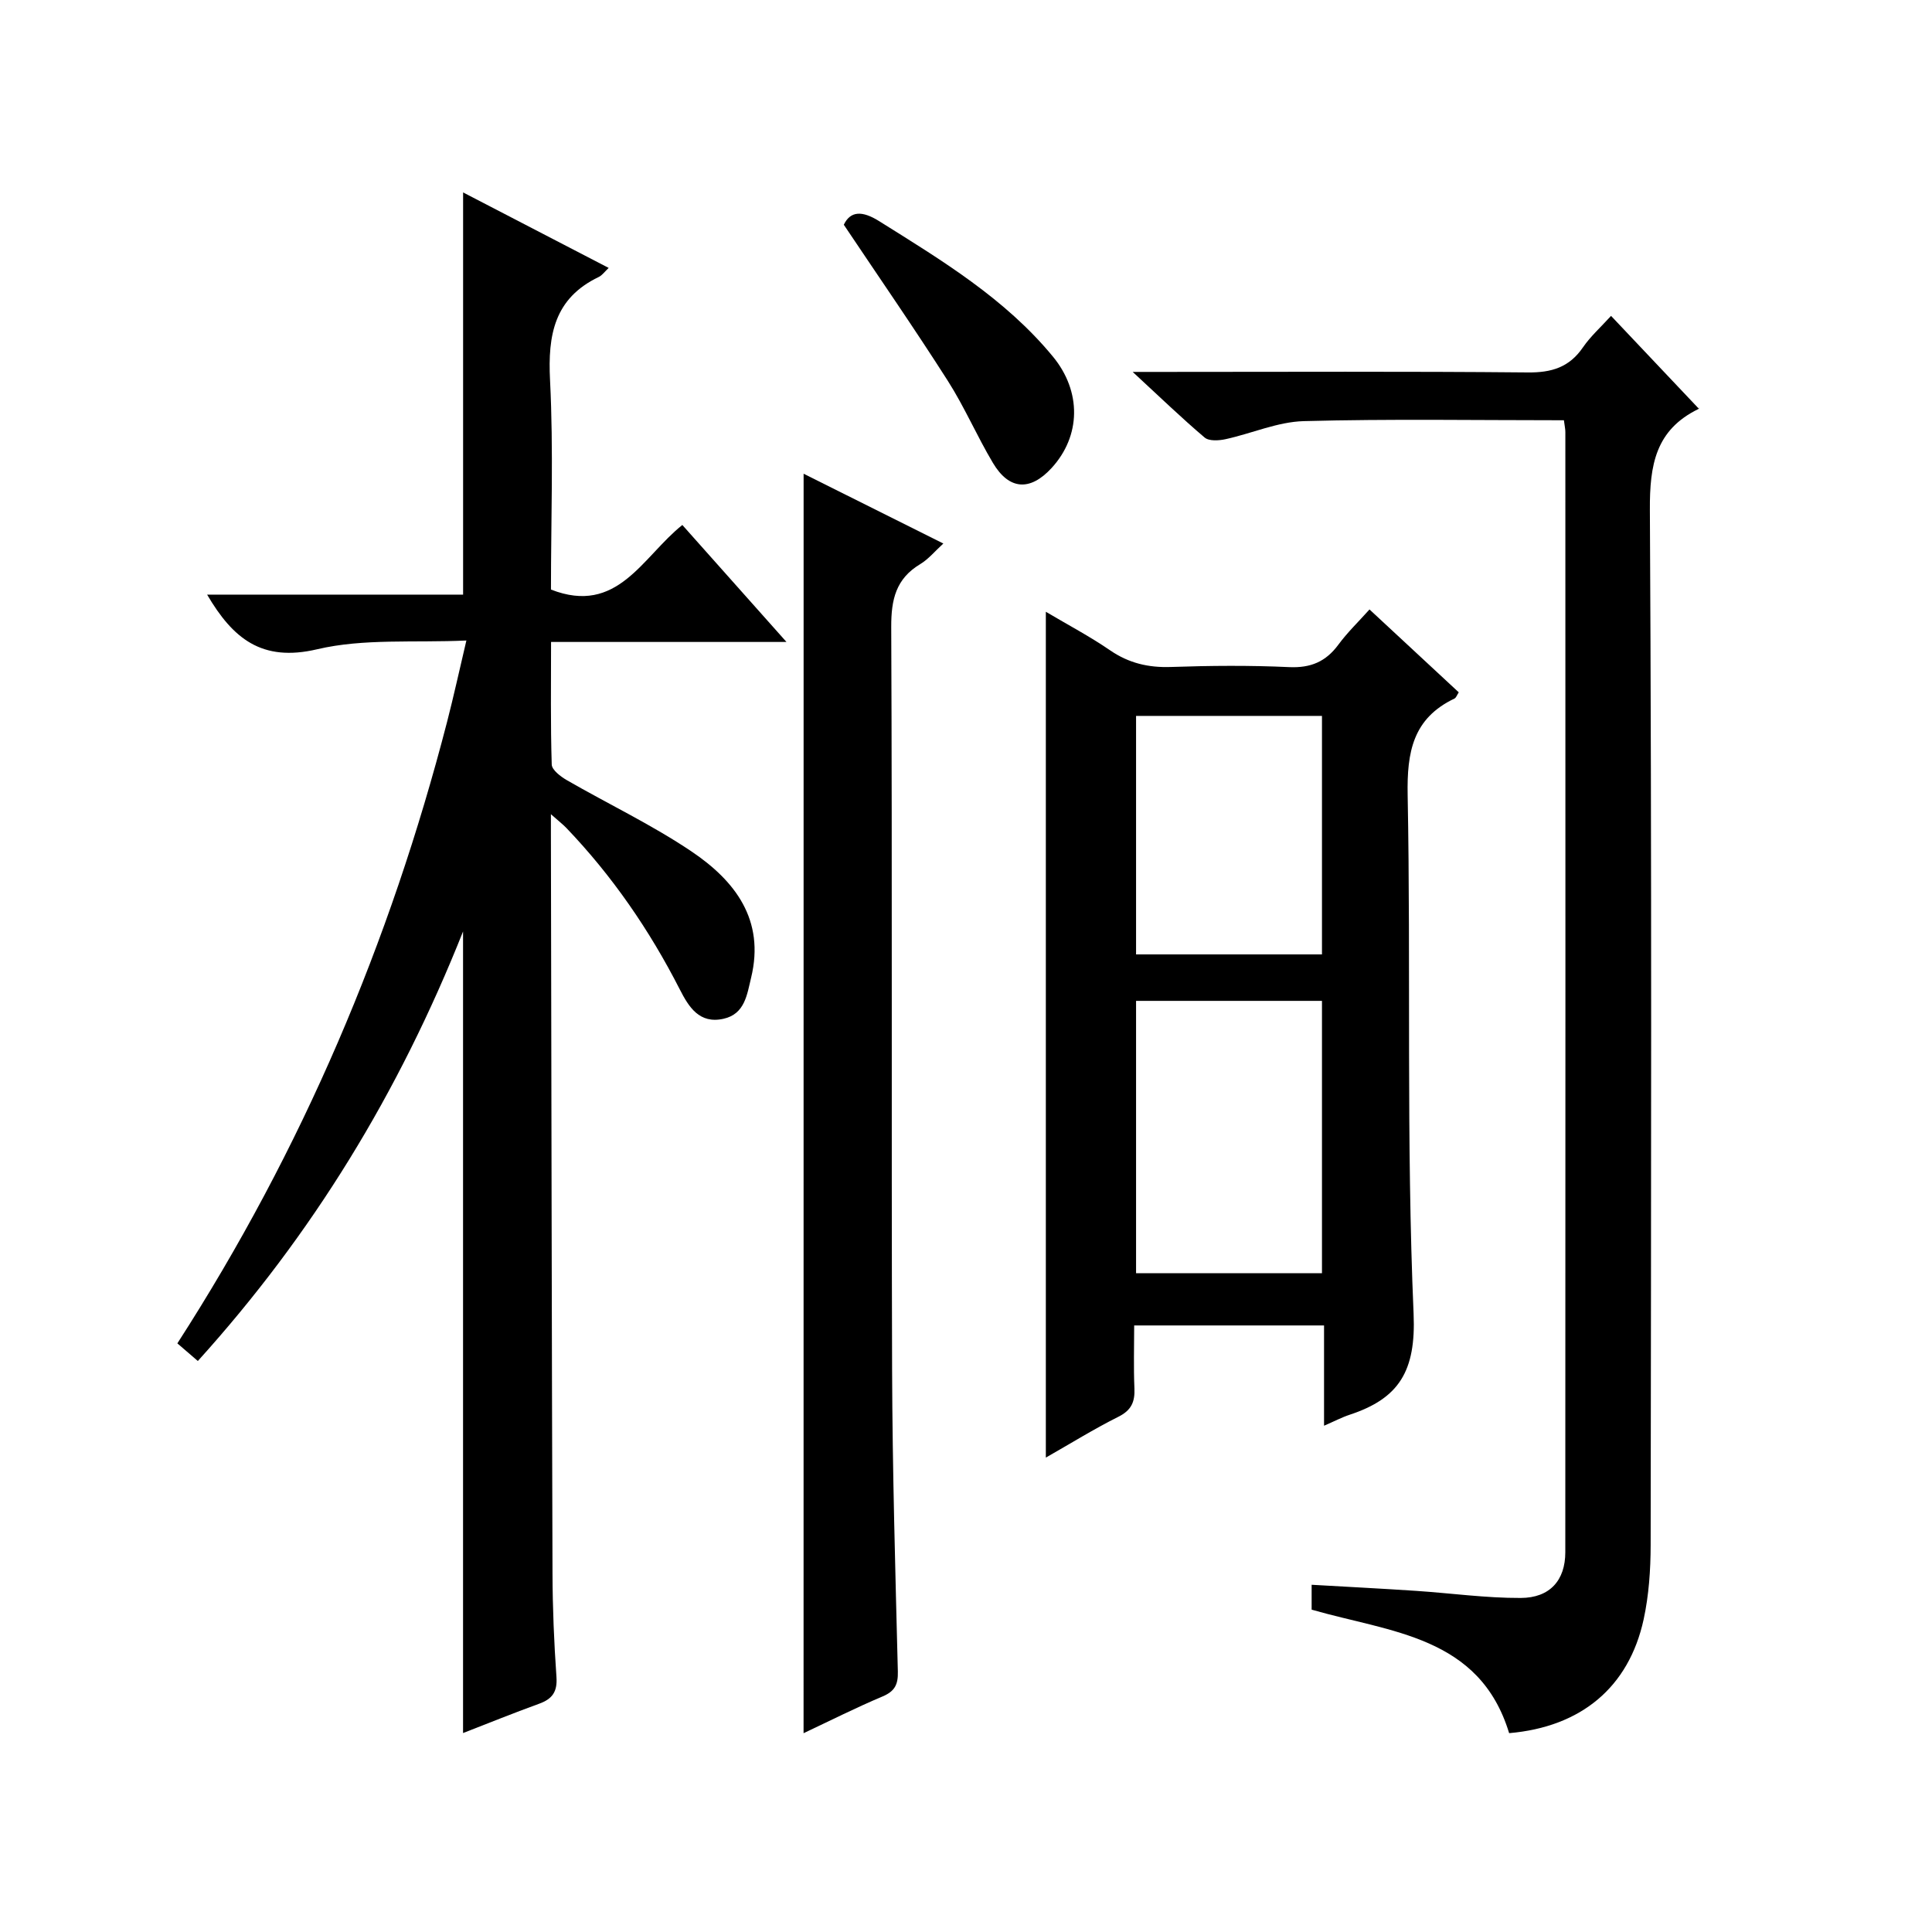 <?xml version="1.0" encoding="utf-8"?>
<svg version="1.1" id="ZDIC" xmlns="http://www.w3.org/2000/svg" xmlns:xlink="http://www.w3.org/1999/xlink" x="0px" y="0px"
	 viewBox="0 0 400 400" style="enable-background:new 0 0 400 400;" xml:space="preserve">

<g>
	
	<path d="M40.96,281.78c-1.71-1.47-2.94-2.52-4.24-3.65c25.94-40.23,44.06-83.1,55.85-128.7c1.36-5.27,2.52-10.59,3.99-16.82
		c-10.84,0.5-21.24-0.46-30.88,1.81c-11.51,2.71-17.48-2.25-22.8-11.31c17.81,0,35.39,0,53,0c0-27.81,0-55.21,0-83.27
		c9.89,5.13,19.88,10.31,30.14,15.63c-0.84,0.79-1.35,1.53-2.05,1.87c-9.2,4.41-10.57,11.98-10.09,21.37
		c0.73,14.45,0.19,28.96,0.19,43.35c13.79,5.4,18.88-6.72,27.2-13.37c7,7.87,13.89,15.6,21.56,24.22c-16.82,0-32.51,0-48.74,0
		c0,8.83-0.12,17.11,0.14,25.38c0.04,1.12,1.83,2.48,3.1,3.22c8.6,4.96,17.64,9.25,25.85,14.78c8.98,6.05,15.24,14.15,12.33,26.13
		c-0.85,3.5-1.29,7.53-5.73,8.51c-5,1.11-7.19-2.46-9.05-6.11c-6.25-12.24-13.95-23.45-23.46-33.39c-0.74-0.77-1.6-1.43-3.21-2.86
		c0,2.09,0,3.17,0,4.26c0.1,50.98,0.17,101.96,0.33,152.94c0.02,7.16,0.32,14.32,0.82,21.46c0.21,3.05-0.88,4.53-3.59,5.51
		c-5.38,1.95-10.69,4.11-15.75,6.07c0-55,0-109.73,0-165.96C82.57,226.29,64.72,255.5,40.96,281.78z"/>
	<path d="M283.54,126.18c6.5,6.04,12.47,11.58,18.48,17.16c-0.36,0.54-0.53,1.11-0.89,1.29c-8.6,4.1-9.86,11.05-9.69,19.99
		c0.68,35.79-0.31,71.64,1.23,107.39c0.51,11.9-3.04,17.53-13.22,20.89c-1.66,0.55-3.23,1.38-5.32,2.28c0-7.15,0-13.75,0-20.76
		c-13.04,0-25.76,0-39.31,0c0,4.23-0.14,8.64,0.05,13.04c0.12,2.78-0.63,4.52-3.31,5.86c-5.13,2.57-10.02,5.61-15.03,8.46
		c0-58.53,0-116.52,0-175.12c4.61,2.73,9.12,5.11,13.3,7.98c3.89,2.67,7.94,3.61,12.61,3.45c8.15-0.28,16.33-0.35,24.48,0.03
		c4.45,0.2,7.58-1.13,10.17-4.64C278.95,130.95,281.25,128.74,283.54,126.18z M235.21,207.22c0,19.09,0,37.79,0,56.38
		c13.12,0,25.84,0,38.49,0c0-18.99,0-37.57,0-56.38C260.81,207.22,248.21,207.22,235.21,207.22z M235.21,148.22
		c0,16.76,0,33.13,0,49.38c13.12,0,25.84,0,38.49,0c0-16.65,0-32.91,0-49.38C260.81,148.22,248.21,148.22,235.21,148.22z"/>
	<path d="M323.79,87.01c-18.25,0-36.06-0.3-53.86,0.18c-5.43,0.15-10.78,2.56-16.2,3.74c-1.38,0.3-3.41,0.43-4.32-0.34
		c-4.79-4.06-9.31-8.43-14.9-13.59c2.87,0,4.61,0,6.34,0c25.15,0,50.31-0.13,75.46,0.11c4.94,0.05,8.59-1.06,11.42-5.19
		c1.58-2.3,3.73-4.22,5.82-6.52c6.06,6.41,11.97,12.65,18.13,19.17c0.15-0.45,0.14,0.03-0.06,0.12
		c-8.86,4.33-10.08,11.57-10.03,20.84c0.4,71.46,0.25,142.92,0.16,214.38c-0.01,5.13-0.37,10.37-1.45,15.36
		c-3.07,14.08-12.97,22.28-27.85,23.56c-6.13-20.16-24.56-20.85-40.89-25.57c0-1.41,0-3.01,0-5.15c7.24,0.42,14.42,0.78,21.6,1.26
		c7.23,0.48,14.46,1.5,21.69,1.47c6.04-0.02,9.23-3.66,9.23-9.47c0.04-77.29,0.02-154.58,0.01-231.87
		C324.1,88.88,323.95,88.24,323.79,87.01z"/>
	<path d="M166.38,98.08c9.6,4.79,18.9,9.44,28.93,14.45c-1.74,1.58-3.07,3.23-4.78,4.26c-5.04,3.02-6.03,7.32-6.01,12.99
		c0.22,51.29,0.02,102.59,0.18,153.88c0.07,20.8,0.67,41.61,1.19,62.41c0.07,2.74-0.66,4.11-3.21,5.18
		c-5.45,2.3-10.75,4.97-16.31,7.59C166.38,271.8,166.38,185.18,166.38,98.08z"/>
	<path d="M174.7,46.53c1.37-2.86,3.79-2.96,7.34-0.73c12.95,8.11,26.05,16.01,35.94,28.01c6.01,7.28,5.81,16.5-0.29,23.12
		c-4.42,4.79-8.76,4.54-12.11-1.08c-3.31-5.55-5.88-11.57-9.35-17.01C189.38,68.1,182.13,57.62,174.7,46.53z"/>
	
	
</g>
</svg>
